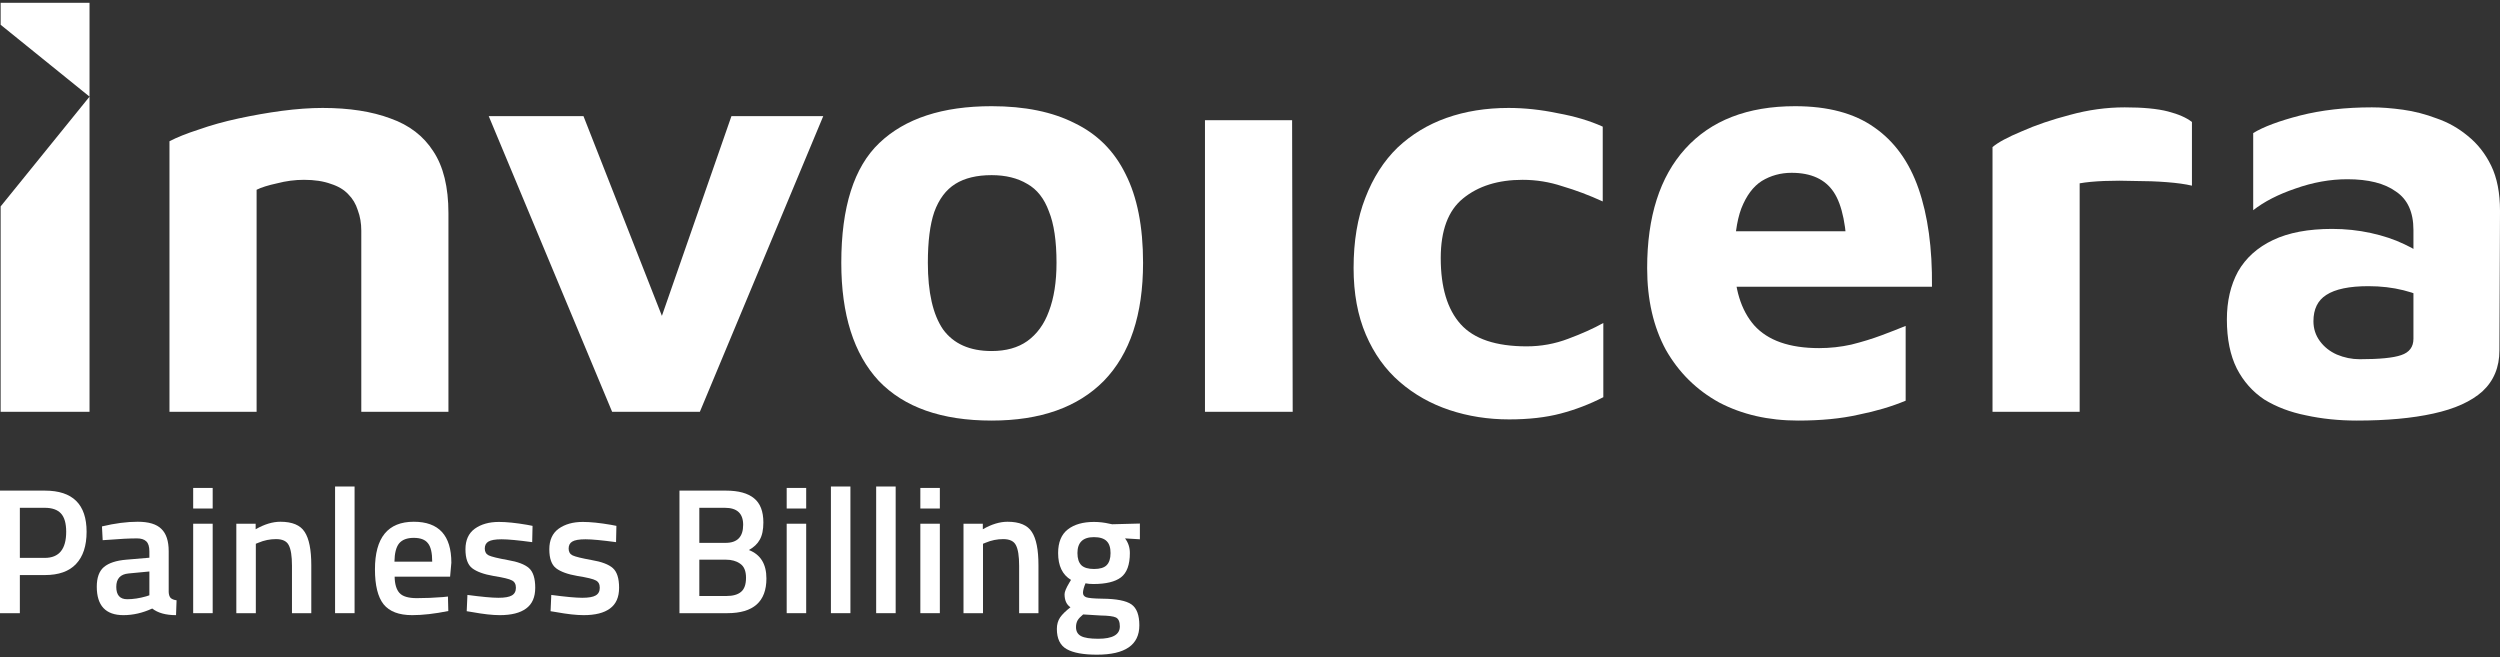 <svg width="350" height="92" viewBox="0 0 350 92" fill="none" xmlns="http://www.w3.org/2000/svg">
<rect x="0" y="0" width="350" height="92" fill="#333333" stroke="none"/>
<g clip-path="url(#clip0_131_28)">
<path d="M0.089 3.468V0.389H12.534V13.528L0.089 3.468Z" fill="white"/>
<path d="M0.089 28.899V57.655H12.534V13.53L0.089 28.899Z" fill="white"/>
<path d="M23.726 19.775C24.763 19.23 26.127 18.685 27.819 18.139C29.512 17.539 31.367 17.021 33.387 16.585C35.407 16.148 37.426 15.794 39.446 15.521C41.52 15.249 43.431 15.112 45.177 15.112C48.889 15.112 52.055 15.603 54.675 16.585C57.295 17.512 59.288 19.039 60.652 21.166C62.071 23.293 62.781 26.184 62.781 29.838V57.653H50.581V32.292C50.581 31.256 50.418 30.301 50.09 29.429C49.817 28.556 49.38 27.82 48.78 27.22C48.18 26.566 47.361 26.075 46.324 25.747C45.287 25.366 44.031 25.175 42.557 25.175C41.302 25.175 40.046 25.338 38.791 25.666C37.535 25.938 36.58 26.238 35.925 26.566V57.653H23.726V19.775Z" fill="white"/>
<path d="M85.698 57.653L68.422 16.258H81.686L94.213 48.163L91.266 48.245L102.401 16.258H115.255L97.98 57.653H85.698Z" fill="white"/>
<path d="M138.823 58.88C131.836 58.88 126.569 57.026 123.021 53.317C119.527 49.554 117.781 44.045 117.781 36.792C117.781 28.992 119.555 23.402 123.103 20.021C126.705 16.585 131.946 14.867 138.823 14.867C143.463 14.867 147.338 15.658 150.45 17.239C153.616 18.766 155.99 21.139 157.573 24.357C159.211 27.575 160.029 31.719 160.029 36.792C160.029 44.045 158.201 49.554 154.544 53.317C150.886 57.026 145.646 58.88 138.823 58.88ZM138.823 49.145C140.843 49.145 142.508 48.681 143.818 47.754C145.182 46.772 146.192 45.382 146.847 43.582C147.557 41.727 147.912 39.464 147.912 36.792C147.912 33.737 147.557 31.338 146.847 29.592C146.192 27.793 145.182 26.511 143.818 25.747C142.453 24.929 140.788 24.52 138.823 24.52C136.749 24.52 135.057 24.929 133.747 25.747C132.437 26.566 131.454 27.874 130.799 29.674C130.199 31.419 129.899 33.792 129.899 36.792C129.899 40.937 130.608 44.045 132.027 46.118C133.501 48.136 135.766 49.145 138.823 49.145Z" fill="white"/>
<path d="M168.696 57.653V16.83H180.895L180.977 57.653H168.696Z" fill="white"/>
<path d="M211.283 58.716C208.335 58.716 205.551 58.28 202.931 57.407C200.311 56.535 197.991 55.226 195.972 53.48C193.952 51.735 192.369 49.526 191.223 46.854C190.076 44.182 189.503 41.073 189.503 37.528C189.503 33.765 190.049 30.492 191.141 27.711C192.232 24.875 193.734 22.53 195.644 20.675C197.609 18.821 199.902 17.43 202.522 16.503C205.142 15.576 208.035 15.112 211.201 15.112C213.439 15.112 215.731 15.358 218.078 15.849C220.48 16.285 222.582 16.912 224.383 17.73V28.202C222.472 27.329 220.589 26.62 218.733 26.075C216.932 25.475 215.076 25.175 213.166 25.175C209.727 25.175 206.943 26.047 204.814 27.793C202.74 29.483 201.703 32.265 201.703 36.137C201.703 40.227 202.631 43.309 204.487 45.382C206.343 47.454 209.427 48.49 213.739 48.49C215.759 48.49 217.696 48.136 219.552 47.427C221.463 46.718 223.1 45.981 224.465 45.218V55.608C222.554 56.589 220.562 57.353 218.488 57.898C216.414 58.444 214.012 58.716 211.283 58.716Z" fill="white"/>
<path d="M251.726 58.88C247.578 58.88 243.893 58.035 240.673 56.344C237.507 54.599 235.023 52.144 233.222 48.981C231.475 45.763 230.602 41.946 230.602 37.528C230.602 30.329 232.376 24.766 235.924 20.839C239.526 16.858 244.657 14.867 251.317 14.867C255.902 14.867 259.586 15.849 262.37 17.812C265.209 19.775 267.283 22.639 268.593 26.402C269.903 30.165 270.531 34.746 270.476 40.146H238.953L237.643 32.374H260.405L258.604 36.219C258.549 31.801 257.921 28.692 256.721 26.893C255.52 25.093 253.555 24.193 250.825 24.193C249.297 24.193 247.905 24.575 246.65 25.338C245.449 26.102 244.494 27.384 243.784 29.183C243.129 30.929 242.801 33.356 242.801 36.464C242.801 40.391 243.729 43.418 245.585 45.545C247.496 47.672 250.525 48.736 254.674 48.736C256.202 48.736 257.703 48.572 259.177 48.245C260.705 47.863 262.125 47.427 263.435 46.936C264.745 46.445 265.864 46.009 266.792 45.627V56.098C264.826 56.916 262.616 57.571 260.159 58.062C257.758 58.607 254.947 58.88 251.726 58.88Z" fill="white"/>
<path d="M278.952 57.653V20.593C279.716 19.939 281.081 19.203 283.046 18.385C285.011 17.512 287.249 16.748 289.76 16.094C292.325 15.385 294.891 15.03 297.456 15.03C300.022 15.03 302.042 15.221 303.515 15.603C304.989 15.985 306.108 16.476 306.872 17.076V25.993C305.944 25.775 304.771 25.611 303.352 25.502C301.932 25.393 300.459 25.338 298.93 25.338C297.402 25.284 295.955 25.284 294.591 25.338C293.226 25.393 292.08 25.502 291.152 25.666V57.653H278.952Z" fill="white"/>
<path d="M329.94 58.88C327.429 58.88 325.055 58.634 322.817 58.144C320.633 57.707 318.695 56.971 317.003 55.935C315.366 54.844 314.083 53.399 313.155 51.599C312.227 49.745 311.763 47.454 311.763 44.727C311.763 42.164 312.282 39.928 313.319 38.019C314.411 36.11 316.048 34.637 318.232 33.601C320.415 32.565 323.171 32.047 326.501 32.047C328.357 32.047 330.158 32.238 331.905 32.619C333.652 33.001 335.207 33.519 336.572 34.174C337.991 34.828 339.11 35.537 339.929 36.301L340.42 42.191C339.329 41.536 338.019 41.018 336.49 40.637C334.962 40.255 333.324 40.064 331.577 40.064C328.903 40.064 326.938 40.473 325.682 41.291C324.481 42.055 323.881 43.282 323.881 44.972C323.881 46.009 324.181 46.936 324.782 47.754C325.382 48.572 326.174 49.199 327.156 49.636C328.193 50.072 329.258 50.29 330.349 50.29C333.133 50.29 335.071 50.099 336.163 49.717C337.309 49.336 337.882 48.572 337.882 47.427V32.21C337.882 29.701 337.063 27.902 335.426 26.811C333.843 25.666 331.578 25.093 328.63 25.093C326.228 25.093 323.799 25.529 321.343 26.402C318.941 27.22 316.976 28.229 315.448 29.429V18.63C316.867 17.757 319.05 16.939 321.998 16.176C325 15.412 328.357 15.03 332.069 15.03C333.379 15.03 334.825 15.14 336.408 15.358C337.991 15.576 339.574 15.985 341.157 16.585C342.74 17.13 344.187 17.948 345.497 19.039C346.861 20.13 347.953 21.521 348.772 23.211C349.59 24.902 350 27.002 350 29.511L349.918 49.063C349.918 51.408 349.127 53.317 347.544 54.789C345.961 56.207 343.668 57.244 340.666 57.898C337.718 58.553 334.143 58.88 329.94 58.88Z" fill="white"/>
<path d="M159.508 87.548C159.508 90.286 157.529 91.655 153.572 91.655C151.668 91.655 150.257 91.397 149.339 90.879C148.421 90.361 147.961 89.418 147.961 88.049C147.961 87.431 148.112 86.896 148.412 86.446C148.713 86.011 149.197 85.535 149.865 85.018C149.314 84.65 149.038 84.041 149.038 83.189C149.038 82.856 149.264 82.313 149.715 81.561L149.94 81.186C148.738 80.468 148.137 79.215 148.137 77.429C148.137 75.926 148.588 74.824 149.489 74.122C150.391 73.421 151.61 73.07 153.146 73.07C153.881 73.07 154.607 73.154 155.325 73.321L155.701 73.396L159.583 73.296V75.5L157.504 75.375C157.955 75.959 158.181 76.644 158.181 77.429C158.181 79.065 157.763 80.201 156.928 80.835C156.11 81.453 154.824 81.762 153.071 81.762C152.637 81.762 152.27 81.728 151.969 81.662C151.735 82.229 151.618 82.672 151.618 82.989C151.618 83.29 151.769 83.498 152.069 83.615C152.386 83.732 153.138 83.799 154.323 83.816C156.31 83.832 157.671 84.1 158.406 84.617C159.141 85.135 159.508 86.112 159.508 87.548ZM150.641 87.798C150.641 88.382 150.875 88.8 151.343 89.05C151.81 89.301 152.612 89.426 153.747 89.426C155.768 89.426 156.778 88.85 156.778 87.698C156.778 87.047 156.594 86.629 156.227 86.446C155.876 86.279 155.167 86.187 154.098 86.17L151.643 86.02C151.276 86.32 151.017 86.596 150.867 86.846C150.717 87.114 150.641 87.431 150.641 87.798ZM150.842 77.429C150.842 78.197 151.026 78.764 151.393 79.132C151.76 79.483 152.353 79.658 153.171 79.658C153.989 79.658 154.574 79.483 154.925 79.132C155.292 78.764 155.476 78.197 155.476 77.429C155.476 76.66 155.292 76.101 154.925 75.75C154.557 75.383 153.964 75.199 153.146 75.199C151.61 75.199 150.842 75.942 150.842 77.429Z" fill="white"/>
<path d="M137.62 85.844H134.89V73.321H137.595V74.097C138.814 73.396 139.966 73.045 141.051 73.045C142.721 73.045 143.857 73.521 144.458 74.473C145.075 75.408 145.384 76.961 145.384 79.132V85.844H142.679V79.207C142.679 77.854 142.529 76.894 142.228 76.326C141.945 75.759 141.352 75.475 140.45 75.475C139.599 75.475 138.78 75.642 137.995 75.976L137.62 76.126V85.844Z" fill="white"/>
<path d="M128.848 85.844V73.321H131.578V85.844H128.848ZM128.848 71.192V68.311H131.578V71.192H128.848Z" fill="white"/>
<path d="M122.663 85.844V68.111H125.393V85.844H122.663Z" fill="white"/>
<path d="M116.328 85.844V68.111H119.058V85.844H116.328Z" fill="white"/>
<path d="M110.136 85.844V73.321H112.866V85.844H110.136ZM110.136 71.192V68.311H112.866V71.192H110.136Z" fill="white"/>
<path d="M95.125 68.687H101.637C103.391 68.687 104.701 69.046 105.57 69.764C106.438 70.466 106.872 71.593 106.872 73.145C106.872 74.164 106.705 74.966 106.371 75.55C106.054 76.135 105.545 76.619 104.843 77.003C106.48 77.637 107.298 78.965 107.298 80.985C107.298 84.225 105.478 85.844 101.838 85.844H95.125V68.687ZM101.637 78.355H97.905V83.44H101.687C102.606 83.44 103.29 83.248 103.741 82.864C104.209 82.48 104.443 81.82 104.443 80.885C104.443 79.95 104.175 79.299 103.641 78.931C103.107 78.547 102.439 78.355 101.637 78.355ZM101.487 71.092H97.905V76.001H101.587C103.224 76.001 104.042 75.158 104.042 73.471C104.042 71.885 103.19 71.092 101.487 71.092Z" fill="white"/>
<path d="M86.247 75.901C84.276 75.634 82.849 75.5 81.964 75.5C81.079 75.5 80.461 75.609 80.11 75.826C79.776 76.026 79.609 76.352 79.609 76.802C79.609 77.253 79.793 77.57 80.16 77.754C80.544 77.938 81.43 78.155 82.815 78.405C84.218 78.639 85.212 79.015 85.796 79.533C86.38 80.05 86.673 80.969 86.673 82.288C86.673 83.607 86.247 84.575 85.395 85.193C84.56 85.811 83.333 86.12 81.713 86.12C80.695 86.12 79.409 85.978 77.856 85.694L77.08 85.569L77.18 83.29C79.184 83.557 80.628 83.69 81.513 83.69C82.398 83.69 83.024 83.582 83.391 83.365C83.776 83.148 83.968 82.789 83.968 82.288C83.968 81.787 83.784 81.445 83.416 81.261C83.066 81.06 82.206 80.852 80.837 80.635C79.484 80.401 78.491 80.042 77.856 79.558C77.222 79.073 76.904 78.188 76.904 76.903C76.904 75.617 77.338 74.657 78.207 74.022C79.092 73.388 80.219 73.07 81.588 73.07C82.657 73.07 83.968 73.204 85.52 73.471L86.297 73.621L86.247 75.901Z" fill="white"/>
<path d="M74.507 75.901C72.536 75.634 71.109 75.5 70.224 75.5C69.339 75.5 68.721 75.609 68.37 75.826C68.036 76.026 67.869 76.352 67.869 76.802C67.869 77.253 68.053 77.57 68.42 77.754C68.804 77.938 69.689 78.155 71.075 78.405C72.478 78.639 73.471 79.015 74.056 79.533C74.64 80.05 74.932 80.969 74.932 82.288C74.932 83.607 74.507 84.575 73.655 85.193C72.82 85.811 71.593 86.12 69.973 86.12C68.954 86.12 67.669 85.978 66.116 85.694L65.339 85.569L65.44 83.29C67.443 83.557 68.888 83.69 69.773 83.69C70.658 83.69 71.284 83.582 71.651 83.365C72.035 83.148 72.227 82.789 72.227 82.288C72.227 81.787 72.044 81.445 71.676 81.261C71.326 81.06 70.466 80.852 69.097 80.635C67.744 80.401 66.75 80.042 66.116 79.558C65.481 79.073 65.164 78.188 65.164 76.903C65.164 75.617 65.598 74.657 66.466 74.022C67.352 73.388 68.479 73.07 69.848 73.07C70.917 73.07 72.227 73.204 73.78 73.471L74.557 73.621L74.507 75.901Z" fill="white"/>
<path d="M62.012 83.59L62.713 83.515L62.763 85.544C60.86 85.928 59.173 86.12 57.704 86.12C55.85 86.12 54.514 85.611 53.696 84.592C52.895 83.573 52.494 81.945 52.494 79.708C52.494 75.266 54.306 73.045 57.929 73.045C61.436 73.045 63.189 74.957 63.189 78.781L63.014 80.735H55.249C55.266 81.77 55.491 82.53 55.925 83.014C56.36 83.498 57.169 83.74 58.355 83.74C59.541 83.74 60.76 83.69 62.012 83.59ZM60.509 78.631C60.509 77.395 60.309 76.535 59.908 76.051C59.524 75.55 58.864 75.3 57.929 75.3C56.994 75.3 56.31 75.558 55.875 76.076C55.458 76.594 55.241 77.445 55.224 78.631H60.509Z" fill="white"/>
<path d="M46.91 85.844V68.111H49.64V85.844H46.91Z" fill="white"/>
<path d="M35.816 85.844H33.086V73.321H35.791V74.097C37.01 73.396 38.162 73.045 39.248 73.045C40.917 73.045 42.053 73.521 42.654 74.473C43.272 75.408 43.581 76.961 43.581 79.132V85.844H40.876V79.207C40.876 77.854 40.725 76.894 40.425 76.326C40.141 75.759 39.548 75.475 38.646 75.475C37.795 75.475 36.977 75.642 36.192 75.976L35.816 76.126V85.844Z" fill="white"/>
<path d="M27.045 85.844V73.321H29.775V85.844H27.045ZM27.045 71.192V68.311H29.775V71.192H27.045Z" fill="white"/>
<path d="M23.618 77.178V82.889C23.634 83.256 23.726 83.532 23.893 83.715C24.077 83.882 24.352 83.991 24.72 84.041L24.645 86.12C23.209 86.12 22.098 85.811 21.313 85.193C19.978 85.811 18.633 86.12 17.281 86.12C14.793 86.12 13.549 84.792 13.549 82.137C13.549 80.868 13.883 79.95 14.551 79.382C15.235 78.814 16.279 78.472 17.682 78.355L20.913 78.08V77.178C20.913 76.51 20.762 76.043 20.462 75.775C20.178 75.508 19.752 75.375 19.184 75.375C18.116 75.375 16.78 75.442 15.177 75.575L14.375 75.625L14.275 73.697C16.095 73.262 17.765 73.045 19.285 73.045C20.821 73.045 21.923 73.379 22.591 74.047C23.275 74.698 23.618 75.742 23.618 77.178ZM18.007 80.284C16.855 80.384 16.279 81.01 16.279 82.162C16.279 83.315 16.788 83.891 17.807 83.891C18.642 83.891 19.527 83.757 20.462 83.49L20.913 83.34V80.008L18.007 80.284Z" fill="white"/>
<path d="M6.287 80.509H2.78V85.844H0V68.687H6.287C10.178 68.687 12.123 70.607 12.123 74.448C12.123 76.418 11.63 77.921 10.645 78.957C9.677 79.992 8.224 80.509 6.287 80.509ZM2.78 78.105H6.262C8.266 78.105 9.267 76.886 9.267 74.448C9.267 73.279 9.025 72.427 8.541 71.893C8.057 71.359 7.297 71.092 6.262 71.092H2.78V78.105Z" fill="white"/>
</g>
<defs>
<clipPath id="clip0_131_28">
<rect width="350" height="92" fill="white"/>
</clipPath>
</defs>
</svg>
